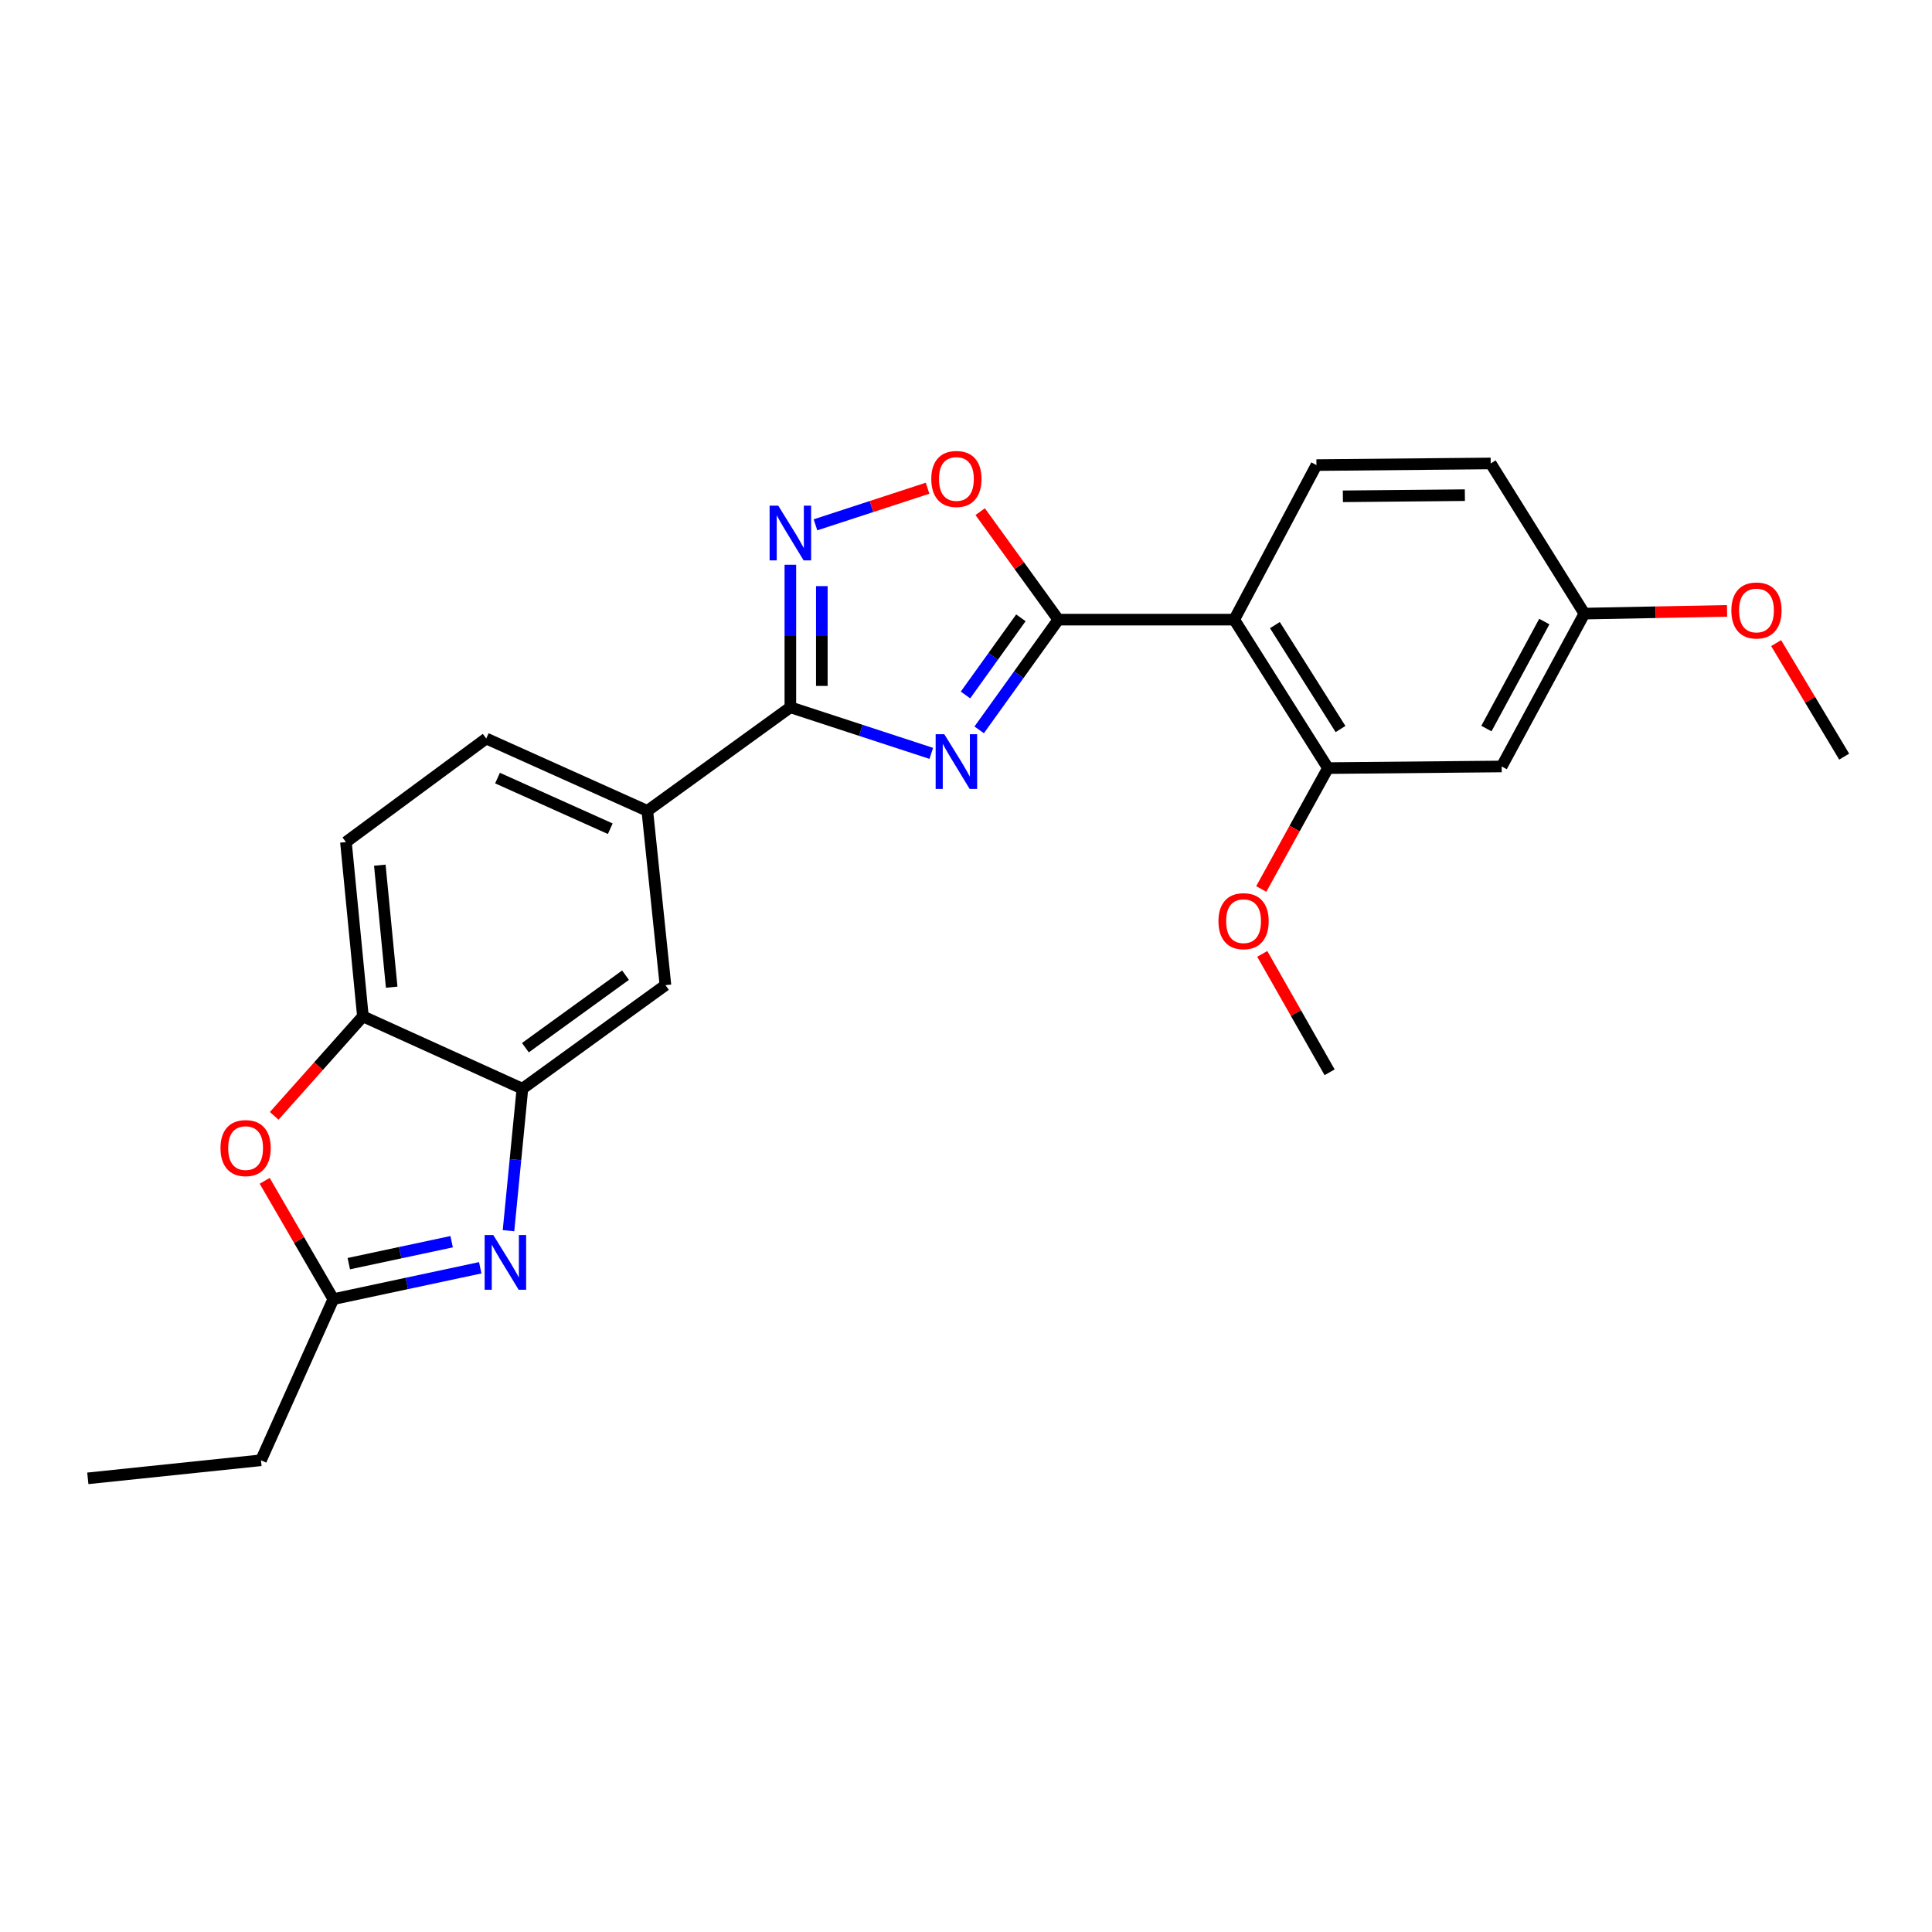 <?xml version='1.0' encoding='iso-8859-1'?>
<svg version='1.1' baseProfile='full'
              xmlns='http://www.w3.org/2000/svg'
                      xmlns:rdkit='http://www.rdkit.org/xml'
                      xmlns:xlink='http://www.w3.org/1999/xlink'
                  xml:space='preserve'
width='1000px' height='1000px' viewBox='0 0 1000 1000'>
<!-- END OF HEADER -->
<rect style='opacity:1.0;fill:#FFFFFF;stroke:none' width='1000' height='1000' x='0' y='0'> </rect>
<path class='bond-0' d='M 506.822,377.775 L 527.305,349.25' style='fill:none;fill-rule:evenodd;stroke:#0000FF;stroke-width:6px;stroke-linecap:butt;stroke-linejoin:miter;stroke-opacity:1' />
<path class='bond-0' d='M 527.305,349.25 L 547.787,320.724' style='fill:none;fill-rule:evenodd;stroke:#000000;stroke-width:6px;stroke-linecap:butt;stroke-linejoin:miter;stroke-opacity:1' />
<path class='bond-0' d='M 499.734,359.716 L 514.072,339.748' style='fill:none;fill-rule:evenodd;stroke:#0000FF;stroke-width:6px;stroke-linecap:butt;stroke-linejoin:miter;stroke-opacity:1' />
<path class='bond-0' d='M 514.072,339.748 L 528.409,319.78' style='fill:none;fill-rule:evenodd;stroke:#000000;stroke-width:6px;stroke-linecap:butt;stroke-linejoin:miter;stroke-opacity:1' />
<path class='bond-1' d='M 482.031,389.945 L 445.559,378.02' style='fill:none;fill-rule:evenodd;stroke:#0000FF;stroke-width:6px;stroke-linecap:butt;stroke-linejoin:miter;stroke-opacity:1' />
<path class='bond-1' d='M 445.559,378.02 L 409.087,366.094' style='fill:none;fill-rule:evenodd;stroke:#000000;stroke-width:6px;stroke-linecap:butt;stroke-linejoin:miter;stroke-opacity:1' />
<path class='bond-2' d='M 547.787,320.724 L 638.835,320.724' style='fill:none;fill-rule:evenodd;stroke:#000000;stroke-width:6px;stroke-linecap:butt;stroke-linejoin:miter;stroke-opacity:1' />
<path class='bond-5' d='M 547.787,320.724 L 527.564,292.782' style='fill:none;fill-rule:evenodd;stroke:#000000;stroke-width:6px;stroke-linecap:butt;stroke-linejoin:miter;stroke-opacity:1' />
<path class='bond-5' d='M 527.564,292.782 L 507.342,264.84' style='fill:none;fill-rule:evenodd;stroke:#FF0000;stroke-width:6px;stroke-linecap:butt;stroke-linejoin:miter;stroke-opacity:1' />
<path class='bond-3' d='M 409.087,366.094 L 409.087,329.203' style='fill:none;fill-rule:evenodd;stroke:#000000;stroke-width:6px;stroke-linecap:butt;stroke-linejoin:miter;stroke-opacity:1' />
<path class='bond-3' d='M 409.087,329.203 L 409.087,292.312' style='fill:none;fill-rule:evenodd;stroke:#0000FF;stroke-width:6px;stroke-linecap:butt;stroke-linejoin:miter;stroke-opacity:1' />
<path class='bond-3' d='M 425.378,355.027 L 425.378,329.203' style='fill:none;fill-rule:evenodd;stroke:#000000;stroke-width:6px;stroke-linecap:butt;stroke-linejoin:miter;stroke-opacity:1' />
<path class='bond-3' d='M 425.378,329.203 L 425.378,303.379' style='fill:none;fill-rule:evenodd;stroke:#0000FF;stroke-width:6px;stroke-linecap:butt;stroke-linejoin:miter;stroke-opacity:1' />
<path class='bond-11' d='M 409.087,366.094 L 335.054,419.701' style='fill:none;fill-rule:evenodd;stroke:#000000;stroke-width:6px;stroke-linecap:butt;stroke-linejoin:miter;stroke-opacity:1' />
<path class='bond-9' d='M 638.835,320.724 L 687.355,397.572' style='fill:none;fill-rule:evenodd;stroke:#000000;stroke-width:6px;stroke-linecap:butt;stroke-linejoin:miter;stroke-opacity:1' />
<path class='bond-9' d='M 659.888,323.554 L 693.852,377.348' style='fill:none;fill-rule:evenodd;stroke:#000000;stroke-width:6px;stroke-linecap:butt;stroke-linejoin:miter;stroke-opacity:1' />
<path class='bond-13' d='M 638.835,320.724 L 681.391,240.726' style='fill:none;fill-rule:evenodd;stroke:#000000;stroke-width:6px;stroke-linecap:butt;stroke-linejoin:miter;stroke-opacity:1' />
<path class='bond-25' d='M 422.088,271.651 L 451.1,262.177' style='fill:none;fill-rule:evenodd;stroke:#0000FF;stroke-width:6px;stroke-linecap:butt;stroke-linejoin:miter;stroke-opacity:1' />
<path class='bond-25' d='M 451.1,262.177 L 480.113,252.703' style='fill:none;fill-rule:evenodd;stroke:#FF0000;stroke-width:6px;stroke-linecap:butt;stroke-linejoin:miter;stroke-opacity:1' />
<path class='bond-4' d='M 263.199,637.004 L 266.798,600.259' style='fill:none;fill-rule:evenodd;stroke:#0000FF;stroke-width:6px;stroke-linecap:butt;stroke-linejoin:miter;stroke-opacity:1' />
<path class='bond-4' d='M 266.798,600.259 L 270.397,563.514' style='fill:none;fill-rule:evenodd;stroke:#000000;stroke-width:6px;stroke-linecap:butt;stroke-linejoin:miter;stroke-opacity:1' />
<path class='bond-7' d='M 248.574,656.2 L 210.554,664.314' style='fill:none;fill-rule:evenodd;stroke:#0000FF;stroke-width:6px;stroke-linecap:butt;stroke-linejoin:miter;stroke-opacity:1' />
<path class='bond-7' d='M 210.554,664.314 L 172.533,672.428' style='fill:none;fill-rule:evenodd;stroke:#000000;stroke-width:6px;stroke-linecap:butt;stroke-linejoin:miter;stroke-opacity:1' />
<path class='bond-7' d='M 233.768,642.702 L 207.153,648.382' style='fill:none;fill-rule:evenodd;stroke:#0000FF;stroke-width:6px;stroke-linecap:butt;stroke-linejoin:miter;stroke-opacity:1' />
<path class='bond-7' d='M 207.153,648.382 L 180.539,654.062' style='fill:none;fill-rule:evenodd;stroke:#000000;stroke-width:6px;stroke-linecap:butt;stroke-linejoin:miter;stroke-opacity:1' />
<path class='bond-6' d='M 270.397,563.514 L 344.43,509.908' style='fill:none;fill-rule:evenodd;stroke:#000000;stroke-width:6px;stroke-linecap:butt;stroke-linejoin:miter;stroke-opacity:1' />
<path class='bond-6' d='M 271.947,542.278 L 323.771,504.753' style='fill:none;fill-rule:evenodd;stroke:#000000;stroke-width:6px;stroke-linecap:butt;stroke-linejoin:miter;stroke-opacity:1' />
<path class='bond-26' d='M 270.397,563.514 L 187.838,526.072' style='fill:none;fill-rule:evenodd;stroke:#000000;stroke-width:6px;stroke-linecap:butt;stroke-linejoin:miter;stroke-opacity:1' />
<path class='bond-20' d='M 172.533,672.428 L 135.082,755.838' style='fill:none;fill-rule:evenodd;stroke:#000000;stroke-width:6px;stroke-linecap:butt;stroke-linejoin:miter;stroke-opacity:1' />
<path class='bond-28' d='M 172.533,672.428 L 154.768,641.809' style='fill:none;fill-rule:evenodd;stroke:#000000;stroke-width:6px;stroke-linecap:butt;stroke-linejoin:miter;stroke-opacity:1' />
<path class='bond-28' d='M 154.768,641.809 L 137.003,611.19' style='fill:none;fill-rule:evenodd;stroke:#FF0000;stroke-width:6px;stroke-linecap:butt;stroke-linejoin:miter;stroke-opacity:1' />
<path class='bond-8' d='M 141.927,577.567 L 164.882,551.82' style='fill:none;fill-rule:evenodd;stroke:#FF0000;stroke-width:6px;stroke-linecap:butt;stroke-linejoin:miter;stroke-opacity:1' />
<path class='bond-8' d='M 164.882,551.82 L 187.838,526.072' style='fill:none;fill-rule:evenodd;stroke:#000000;stroke-width:6px;stroke-linecap:butt;stroke-linejoin:miter;stroke-opacity:1' />
<path class='bond-14' d='M 687.355,397.572 L 777.272,396.721' style='fill:none;fill-rule:evenodd;stroke:#000000;stroke-width:6px;stroke-linecap:butt;stroke-linejoin:miter;stroke-opacity:1' />
<path class='bond-19' d='M 687.355,397.572 L 670.088,428.856' style='fill:none;fill-rule:evenodd;stroke:#000000;stroke-width:6px;stroke-linecap:butt;stroke-linejoin:miter;stroke-opacity:1' />
<path class='bond-19' d='M 670.088,428.856 L 652.82,460.139' style='fill:none;fill-rule:evenodd;stroke:#FF0000;stroke-width:6px;stroke-linecap:butt;stroke-linejoin:miter;stroke-opacity:1' />
<path class='bond-10' d='M 187.838,526.072 L 179.059,435.865' style='fill:none;fill-rule:evenodd;stroke:#000000;stroke-width:6px;stroke-linecap:butt;stroke-linejoin:miter;stroke-opacity:1' />
<path class='bond-10' d='M 202.735,510.963 L 196.59,447.818' style='fill:none;fill-rule:evenodd;stroke:#000000;stroke-width:6px;stroke-linecap:butt;stroke-linejoin:miter;stroke-opacity:1' />
<path class='bond-12' d='M 335.054,419.701 L 344.43,509.908' style='fill:none;fill-rule:evenodd;stroke:#000000;stroke-width:6px;stroke-linecap:butt;stroke-linejoin:miter;stroke-opacity:1' />
<path class='bond-16' d='M 335.054,419.701 L 251.68,382.259' style='fill:none;fill-rule:evenodd;stroke:#000000;stroke-width:6px;stroke-linecap:butt;stroke-linejoin:miter;stroke-opacity:1' />
<path class='bond-16' d='M 315.874,428.946 L 257.512,402.736' style='fill:none;fill-rule:evenodd;stroke:#000000;stroke-width:6px;stroke-linecap:butt;stroke-linejoin:miter;stroke-opacity:1' />
<path class='bond-18' d='M 681.391,240.726 L 771.589,239.876' style='fill:none;fill-rule:evenodd;stroke:#000000;stroke-width:6px;stroke-linecap:butt;stroke-linejoin:miter;stroke-opacity:1' />
<path class='bond-18' d='M 695.074,256.889 L 758.213,256.293' style='fill:none;fill-rule:evenodd;stroke:#000000;stroke-width:6px;stroke-linecap:butt;stroke-linejoin:miter;stroke-opacity:1' />
<path class='bond-27' d='M 777.272,396.721 L 820.082,317.602' style='fill:none;fill-rule:evenodd;stroke:#000000;stroke-width:6px;stroke-linecap:butt;stroke-linejoin:miter;stroke-opacity:1' />
<path class='bond-27' d='M 769.366,377.101 L 799.332,321.717' style='fill:none;fill-rule:evenodd;stroke:#000000;stroke-width:6px;stroke-linecap:butt;stroke-linejoin:miter;stroke-opacity:1' />
<path class='bond-15' d='M 179.059,435.865 L 251.68,382.259' style='fill:none;fill-rule:evenodd;stroke:#000000;stroke-width:6px;stroke-linecap:butt;stroke-linejoin:miter;stroke-opacity:1' />
<path class='bond-17' d='M 820.082,317.602 L 771.589,239.876' style='fill:none;fill-rule:evenodd;stroke:#000000;stroke-width:6px;stroke-linecap:butt;stroke-linejoin:miter;stroke-opacity:1' />
<path class='bond-21' d='M 820.082,317.602 L 857.001,316.896' style='fill:none;fill-rule:evenodd;stroke:#000000;stroke-width:6px;stroke-linecap:butt;stroke-linejoin:miter;stroke-opacity:1' />
<path class='bond-21' d='M 857.001,316.896 L 893.921,316.191' style='fill:none;fill-rule:evenodd;stroke:#FF0000;stroke-width:6px;stroke-linecap:butt;stroke-linejoin:miter;stroke-opacity:1' />
<path class='bond-22' d='M 653.345,493.731 L 670.776,524.373' style='fill:none;fill-rule:evenodd;stroke:#FF0000;stroke-width:6px;stroke-linecap:butt;stroke-linejoin:miter;stroke-opacity:1' />
<path class='bond-22' d='M 670.776,524.373 L 688.206,555.015' style='fill:none;fill-rule:evenodd;stroke:#000000;stroke-width:6px;stroke-linecap:butt;stroke-linejoin:miter;stroke-opacity:1' />
<path class='bond-24' d='M 135.082,755.838 L 45.455,765.187' style='fill:none;fill-rule:evenodd;stroke:#000000;stroke-width:6px;stroke-linecap:butt;stroke-linejoin:miter;stroke-opacity:1' />
<path class='bond-23' d='M 919.319,332.868 L 936.932,362.251' style='fill:none;fill-rule:evenodd;stroke:#FF0000;stroke-width:6px;stroke-linecap:butt;stroke-linejoin:miter;stroke-opacity:1' />
<path class='bond-23' d='M 936.932,362.251 L 954.545,391.635' style='fill:none;fill-rule:evenodd;stroke:#000000;stroke-width:6px;stroke-linecap:butt;stroke-linejoin:miter;stroke-opacity:1' />
<path  class='atom-0' d='M 488.771 380.036
L 498.051 395.036
Q 498.971 396.516, 500.451 399.196
Q 501.931 401.876, 502.011 402.036
L 502.011 380.036
L 505.771 380.036
L 505.771 408.356
L 501.891 408.356
L 491.931 391.956
Q 490.771 390.036, 489.531 387.836
Q 488.331 385.636, 487.971 384.956
L 487.971 408.356
L 484.291 408.356
L 484.291 380.036
L 488.771 380.036
' fill='#0000FF'/>
<path  class='atom-4' d='M 402.827 261.737
L 412.107 276.737
Q 413.027 278.217, 414.507 280.897
Q 415.987 283.577, 416.067 283.737
L 416.067 261.737
L 419.827 261.737
L 419.827 290.057
L 415.947 290.057
L 405.987 273.657
Q 404.827 271.737, 403.587 269.537
Q 402.387 267.337, 402.027 266.657
L 402.027 290.057
L 398.347 290.057
L 398.347 261.737
L 402.827 261.737
' fill='#0000FF'/>
<path  class='atom-5' d='M 255.331 639.262
L 264.611 654.262
Q 265.531 655.742, 267.011 658.422
Q 268.491 661.102, 268.571 661.262
L 268.571 639.262
L 272.331 639.262
L 272.331 667.582
L 268.451 667.582
L 258.491 651.182
Q 257.331 649.262, 256.091 647.062
Q 254.891 644.862, 254.531 644.182
L 254.531 667.582
L 250.851 667.582
L 250.851 639.262
L 255.331 639.262
' fill='#0000FF'/>
<path  class='atom-6' d='M 482.031 247.911
Q 482.031 241.111, 485.391 237.311
Q 488.751 233.511, 495.031 233.511
Q 501.311 233.511, 504.671 237.311
Q 508.031 241.111, 508.031 247.911
Q 508.031 254.791, 504.631 258.711
Q 501.231 262.591, 495.031 262.591
Q 488.791 262.591, 485.391 258.711
Q 482.031 254.831, 482.031 247.911
M 495.031 259.391
Q 499.351 259.391, 501.671 256.511
Q 504.031 253.591, 504.031 247.911
Q 504.031 242.351, 501.671 239.551
Q 499.351 236.711, 495.031 236.711
Q 490.711 236.711, 488.351 239.511
Q 486.031 242.311, 486.031 247.911
Q 486.031 253.631, 488.351 256.511
Q 490.711 259.391, 495.031 259.391
' fill='#FF0000'/>
<path  class='atom-9' d='M 114.127 594.248
Q 114.127 587.448, 117.487 583.648
Q 120.847 579.848, 127.127 579.848
Q 133.407 579.848, 136.767 583.648
Q 140.127 587.448, 140.127 594.248
Q 140.127 601.128, 136.727 605.048
Q 133.327 608.928, 127.127 608.928
Q 120.887 608.928, 117.487 605.048
Q 114.127 601.168, 114.127 594.248
M 127.127 605.728
Q 131.447 605.728, 133.767 602.848
Q 136.127 599.928, 136.127 594.248
Q 136.127 588.688, 133.767 585.888
Q 131.447 583.048, 127.127 583.048
Q 122.807 583.048, 120.447 585.848
Q 118.127 588.648, 118.127 594.248
Q 118.127 599.968, 120.447 602.848
Q 122.807 605.728, 127.127 605.728
' fill='#FF0000'/>
<path  class='atom-20' d='M 630.668 476.799
Q 630.668 469.999, 634.028 466.199
Q 637.388 462.399, 643.668 462.399
Q 649.948 462.399, 653.308 466.199
Q 656.668 469.999, 656.668 476.799
Q 656.668 483.679, 653.268 487.599
Q 649.868 491.479, 643.668 491.479
Q 637.428 491.479, 634.028 487.599
Q 630.668 483.719, 630.668 476.799
M 643.668 488.279
Q 647.988 488.279, 650.308 485.399
Q 652.668 482.479, 652.668 476.799
Q 652.668 471.239, 650.308 468.439
Q 647.988 465.599, 643.668 465.599
Q 639.348 465.599, 636.988 468.399
Q 634.668 471.199, 634.668 476.799
Q 634.668 482.519, 636.988 485.399
Q 639.348 488.279, 643.668 488.279
' fill='#FF0000'/>
<path  class='atom-22' d='M 896.148 315.98
Q 896.148 309.18, 899.508 305.38
Q 902.868 301.58, 909.148 301.58
Q 915.428 301.58, 918.788 305.38
Q 922.148 309.18, 922.148 315.98
Q 922.148 322.86, 918.748 326.78
Q 915.348 330.66, 909.148 330.66
Q 902.908 330.66, 899.508 326.78
Q 896.148 322.9, 896.148 315.98
M 909.148 327.46
Q 913.468 327.46, 915.788 324.58
Q 918.148 321.66, 918.148 315.98
Q 918.148 310.42, 915.788 307.62
Q 913.468 304.78, 909.148 304.78
Q 904.828 304.78, 902.468 307.58
Q 900.148 310.38, 900.148 315.98
Q 900.148 321.7, 902.468 324.58
Q 904.828 327.46, 909.148 327.46
' fill='#FF0000'/>
</svg>
